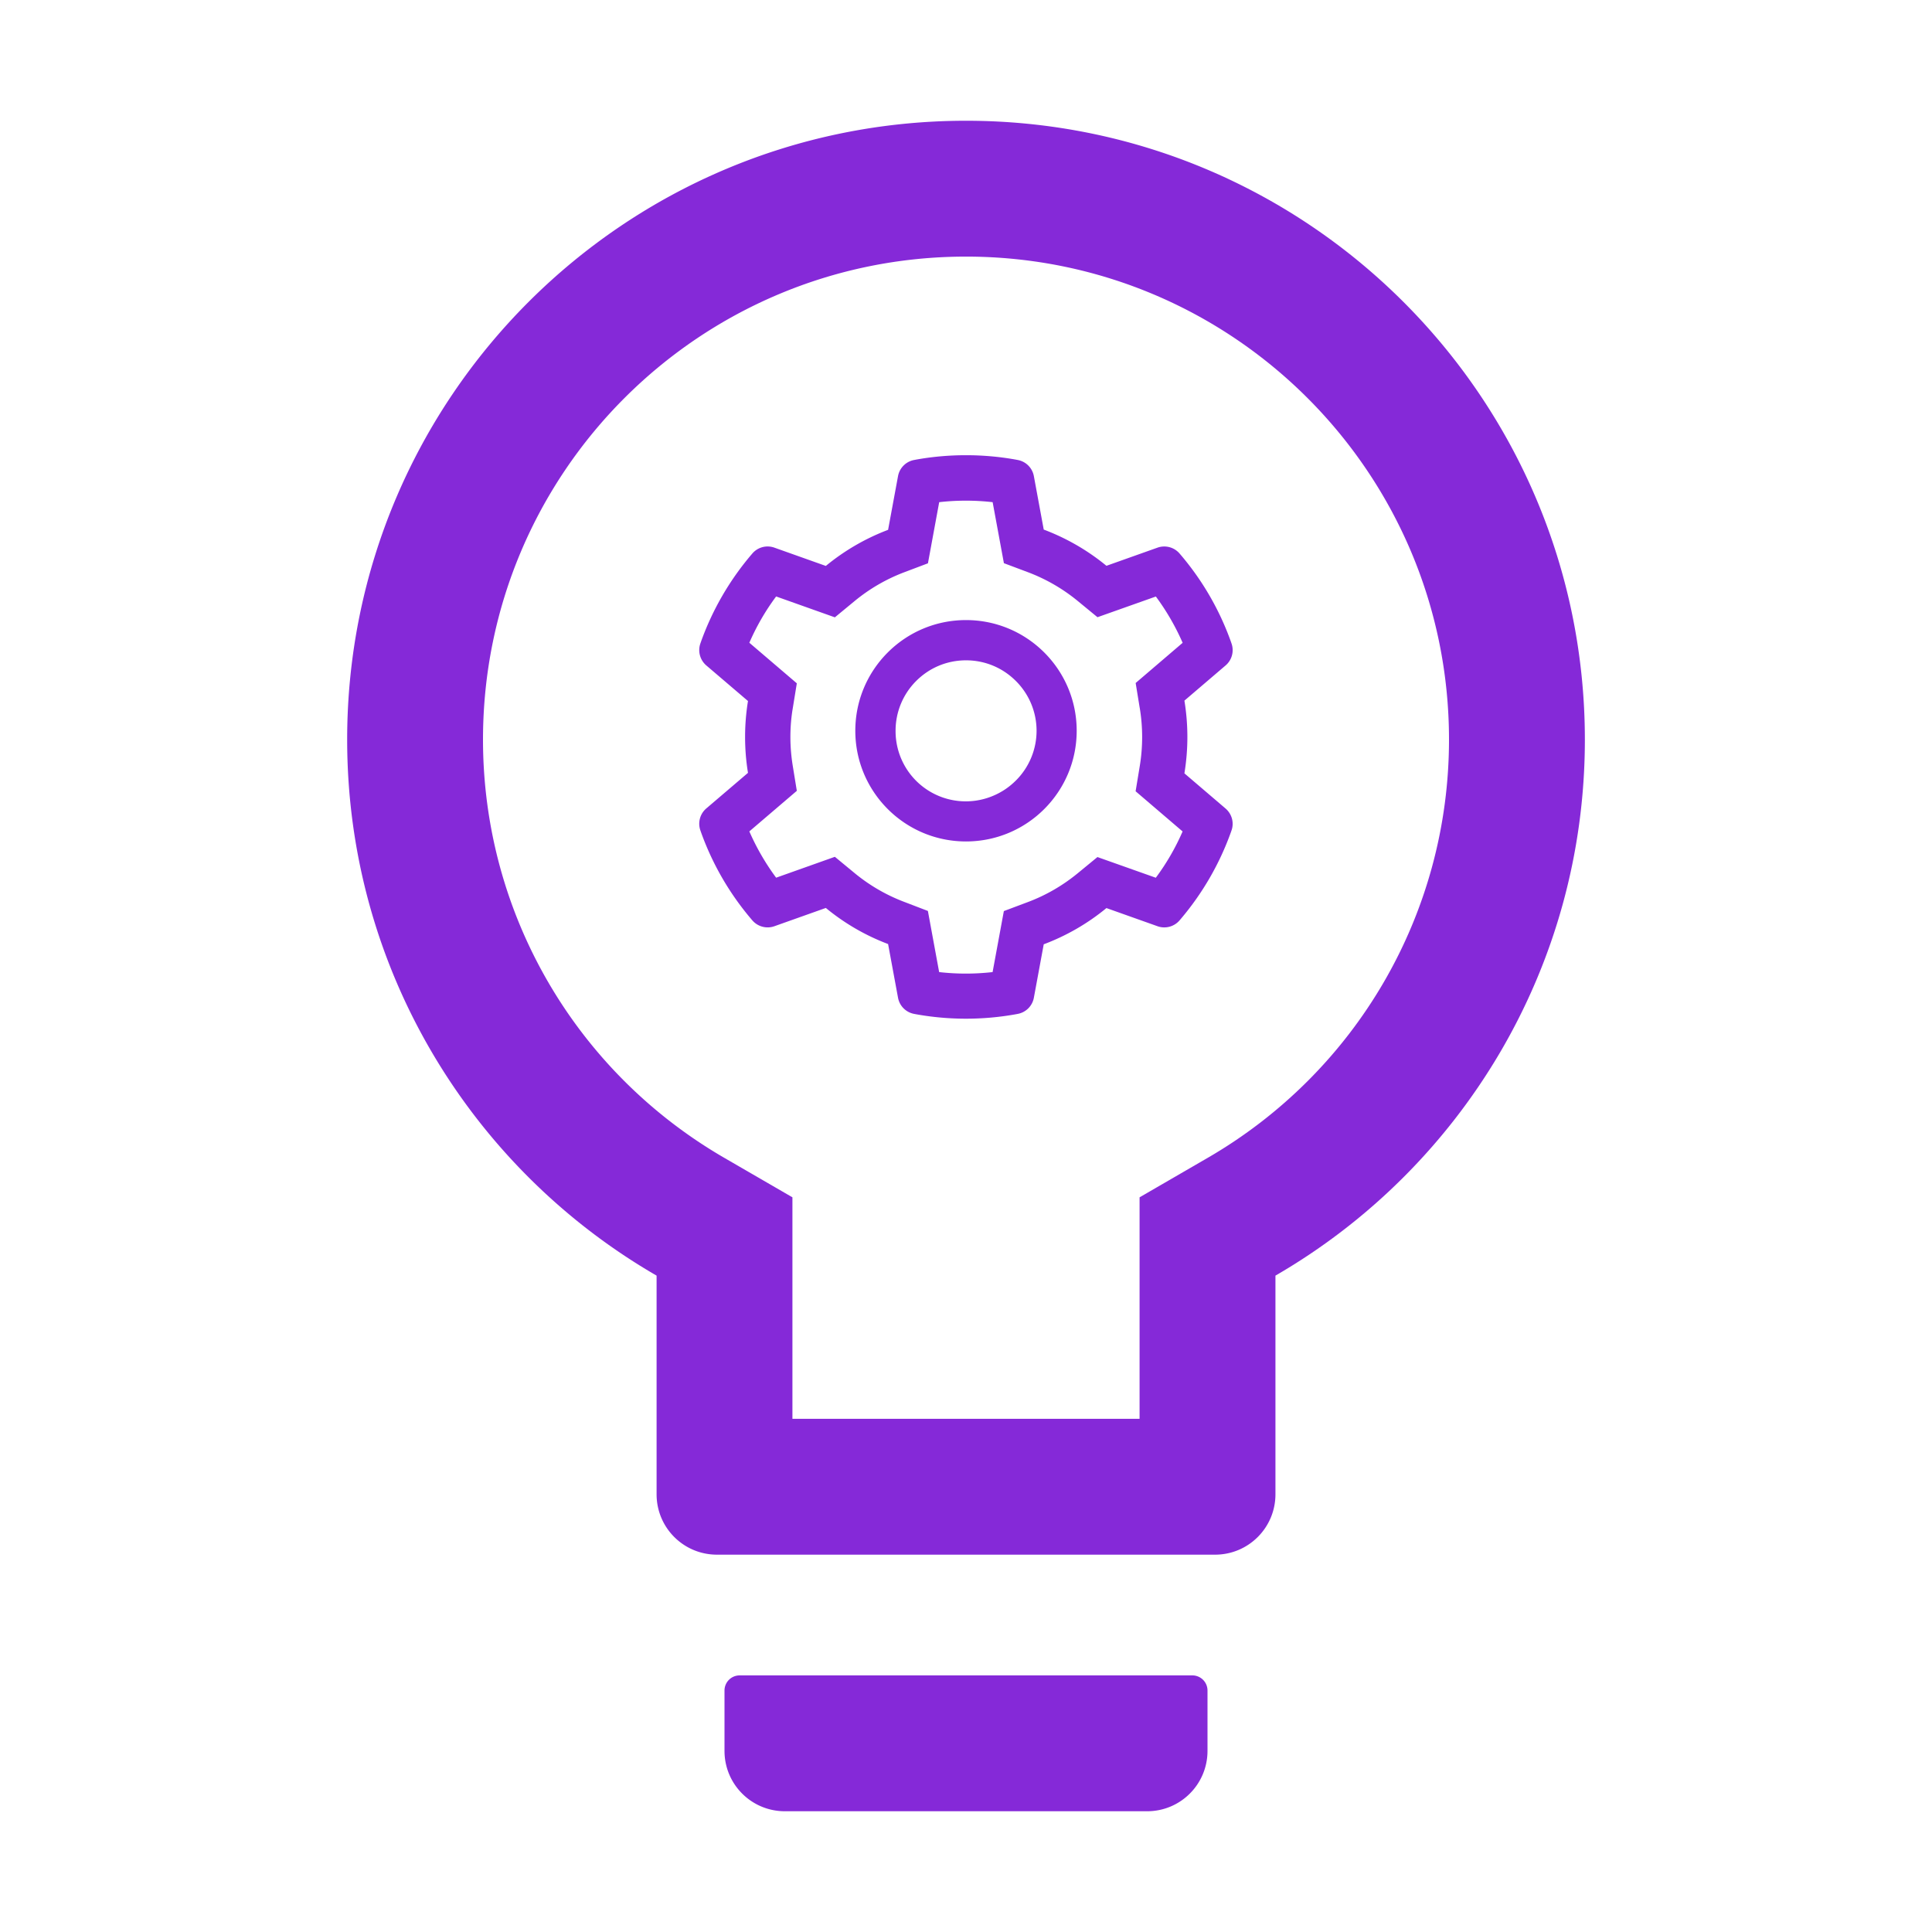 <svg xmlns="http://www.w3.org/2000/svg" width="120" height="120" fill="#8529d8" xmlns:v="https://vecta.io/nano"><path d="M74.063 104.062H45.938A.94.94 0 0 0 45 105v3.75c0 2.074 1.676 3.75 3.75 3.75h22.5c2.074 0 3.75-1.676 3.75-3.75V105a.94.94 0 0 0-.937-.938zM60 7.5c-21.223 0-38.437 17.215-38.437 38.438 0 14.227 7.734 26.648 19.219 33.293v13.582c0 2.074 1.676 3.75 3.75 3.75H75.47c2.074 0 3.75-1.676 3.75-3.75V79.231c11.484-6.645 19.219-19.066 19.219-33.293C98.438 24.715 81.223 7.5 60 7.5zm14.988 64.43l-4.207 2.438v13.758H49.219V74.367l-4.207-2.437C35.789 66.598 30 56.777 30 45.938c0-16.57 13.43-30 30-30s30 13.43 30 30c0 10.84-5.789 20.66-15.012 25.992zm1.137-21.709l-2.559-2.187c.121-.742.184-1.5.184-2.258s-.062-1.516-.184-2.258l2.559-2.187a1.25 1.25 0 0 0 .363-1.375l-.035-.102c-.704-1.969-1.759-3.794-3.113-5.387l-.07-.082a1.25 1.25 0 0 0-.628-.398c-.245-.066-.504-.057-.743.027l-3.176 1.129a13.76 13.76 0 0 0-3.895-2.25l-.613-3.32a1.25 1.25 0 0 0-1.008-1.004l-.105-.02c-2.035-.367-4.176-.367-6.211 0l-.105.02a1.25 1.25 0 0 0-1.008 1.004l-.617 3.336a13.74 13.74 0 0 0-3.867 2.242l-3.199-1.137a1.25 1.25 0 0 0-1.371.371l-.07.082a17.42 17.42 0 0 0-3.113 5.387l-.035.102c-.176.488-.031 1.035.363 1.375l2.59 2.211a13.75 13.75 0 0 0-.18 2.231 13.7 13.7 0 0 0 .18 2.23l-2.59 2.211a1.25 1.25 0 0 0-.363 1.375l.035.102a17.38 17.38 0 0 0 3.113 5.387l.07.082a1.25 1.25 0 0 0 .628.398c.245.066.504.057.743-.027l3.199-1.137a13.65 13.65 0 0 0 3.867 2.242l.617 3.336a1.25 1.25 0 0 0 1.008 1.004l.105.02a17.56 17.56 0 0 0 6.211 0l.105-.02a1.25 1.25 0 0 0 1.008-1.004l.613-3.32c1.413-.53 2.729-1.29 3.895-2.25l3.176 1.129a1.25 1.25 0 0 0 1.371-.371l.07-.082a17.42 17.42 0 0 0 3.113-5.387l.035-.102c.176-.48.031-1.027-.363-1.367zm-5.332-6.242a11.06 11.06 0 0 1 0 3.602l-.258 1.566 2.918 2.496a14.45 14.45 0 0 1-1.664 2.875l-3.625-1.285-1.227 1.008c-.934.766-1.973 1.367-3.098 1.789l-1.488.559-.699 3.789c-1.103.125-2.217.125-3.32 0l-.699-3.797-1.477-.566a10.93 10.93 0 0 1-3.074-1.785l-1.227-1.012-3.648 1.297a14.75 14.75 0 0 1-1.664-2.875l2.949-2.52-.254-1.562a11.24 11.24 0 0 1-.145-1.777c0-.598.047-1.195.145-1.777l.254-1.562-2.949-2.52a14.46 14.46 0 0 1 1.664-2.875l3.648 1.297 1.227-1.012a10.93 10.93 0 0 1 3.074-1.785l1.48-.559.699-3.797c1.098-.125 2.219-.125 3.32 0l.699 3.789 1.488.559a10.97 10.97 0 0 1 3.098 1.789l1.227 1.008 3.625-1.285a14.75 14.75 0 0 1 1.664 2.875l-2.918 2.496.254 1.559zM60 38.514c-3.797 0-6.875 3.078-6.875 6.875s3.078 6.875 6.875 6.875 6.875-3.078 6.875-6.875-3.078-6.875-6.875-6.875zm3.094 9.969c-.406.407-.888.73-1.419.95a4.36 4.36 0 0 1-6.049-4.044 4.36 4.36 0 0 1 1.281-3.094c.828-.828 1.926-1.281 3.094-1.281s2.266.453 3.094 1.281a4.36 4.36 0 0 1 0 6.188z"/></svg>